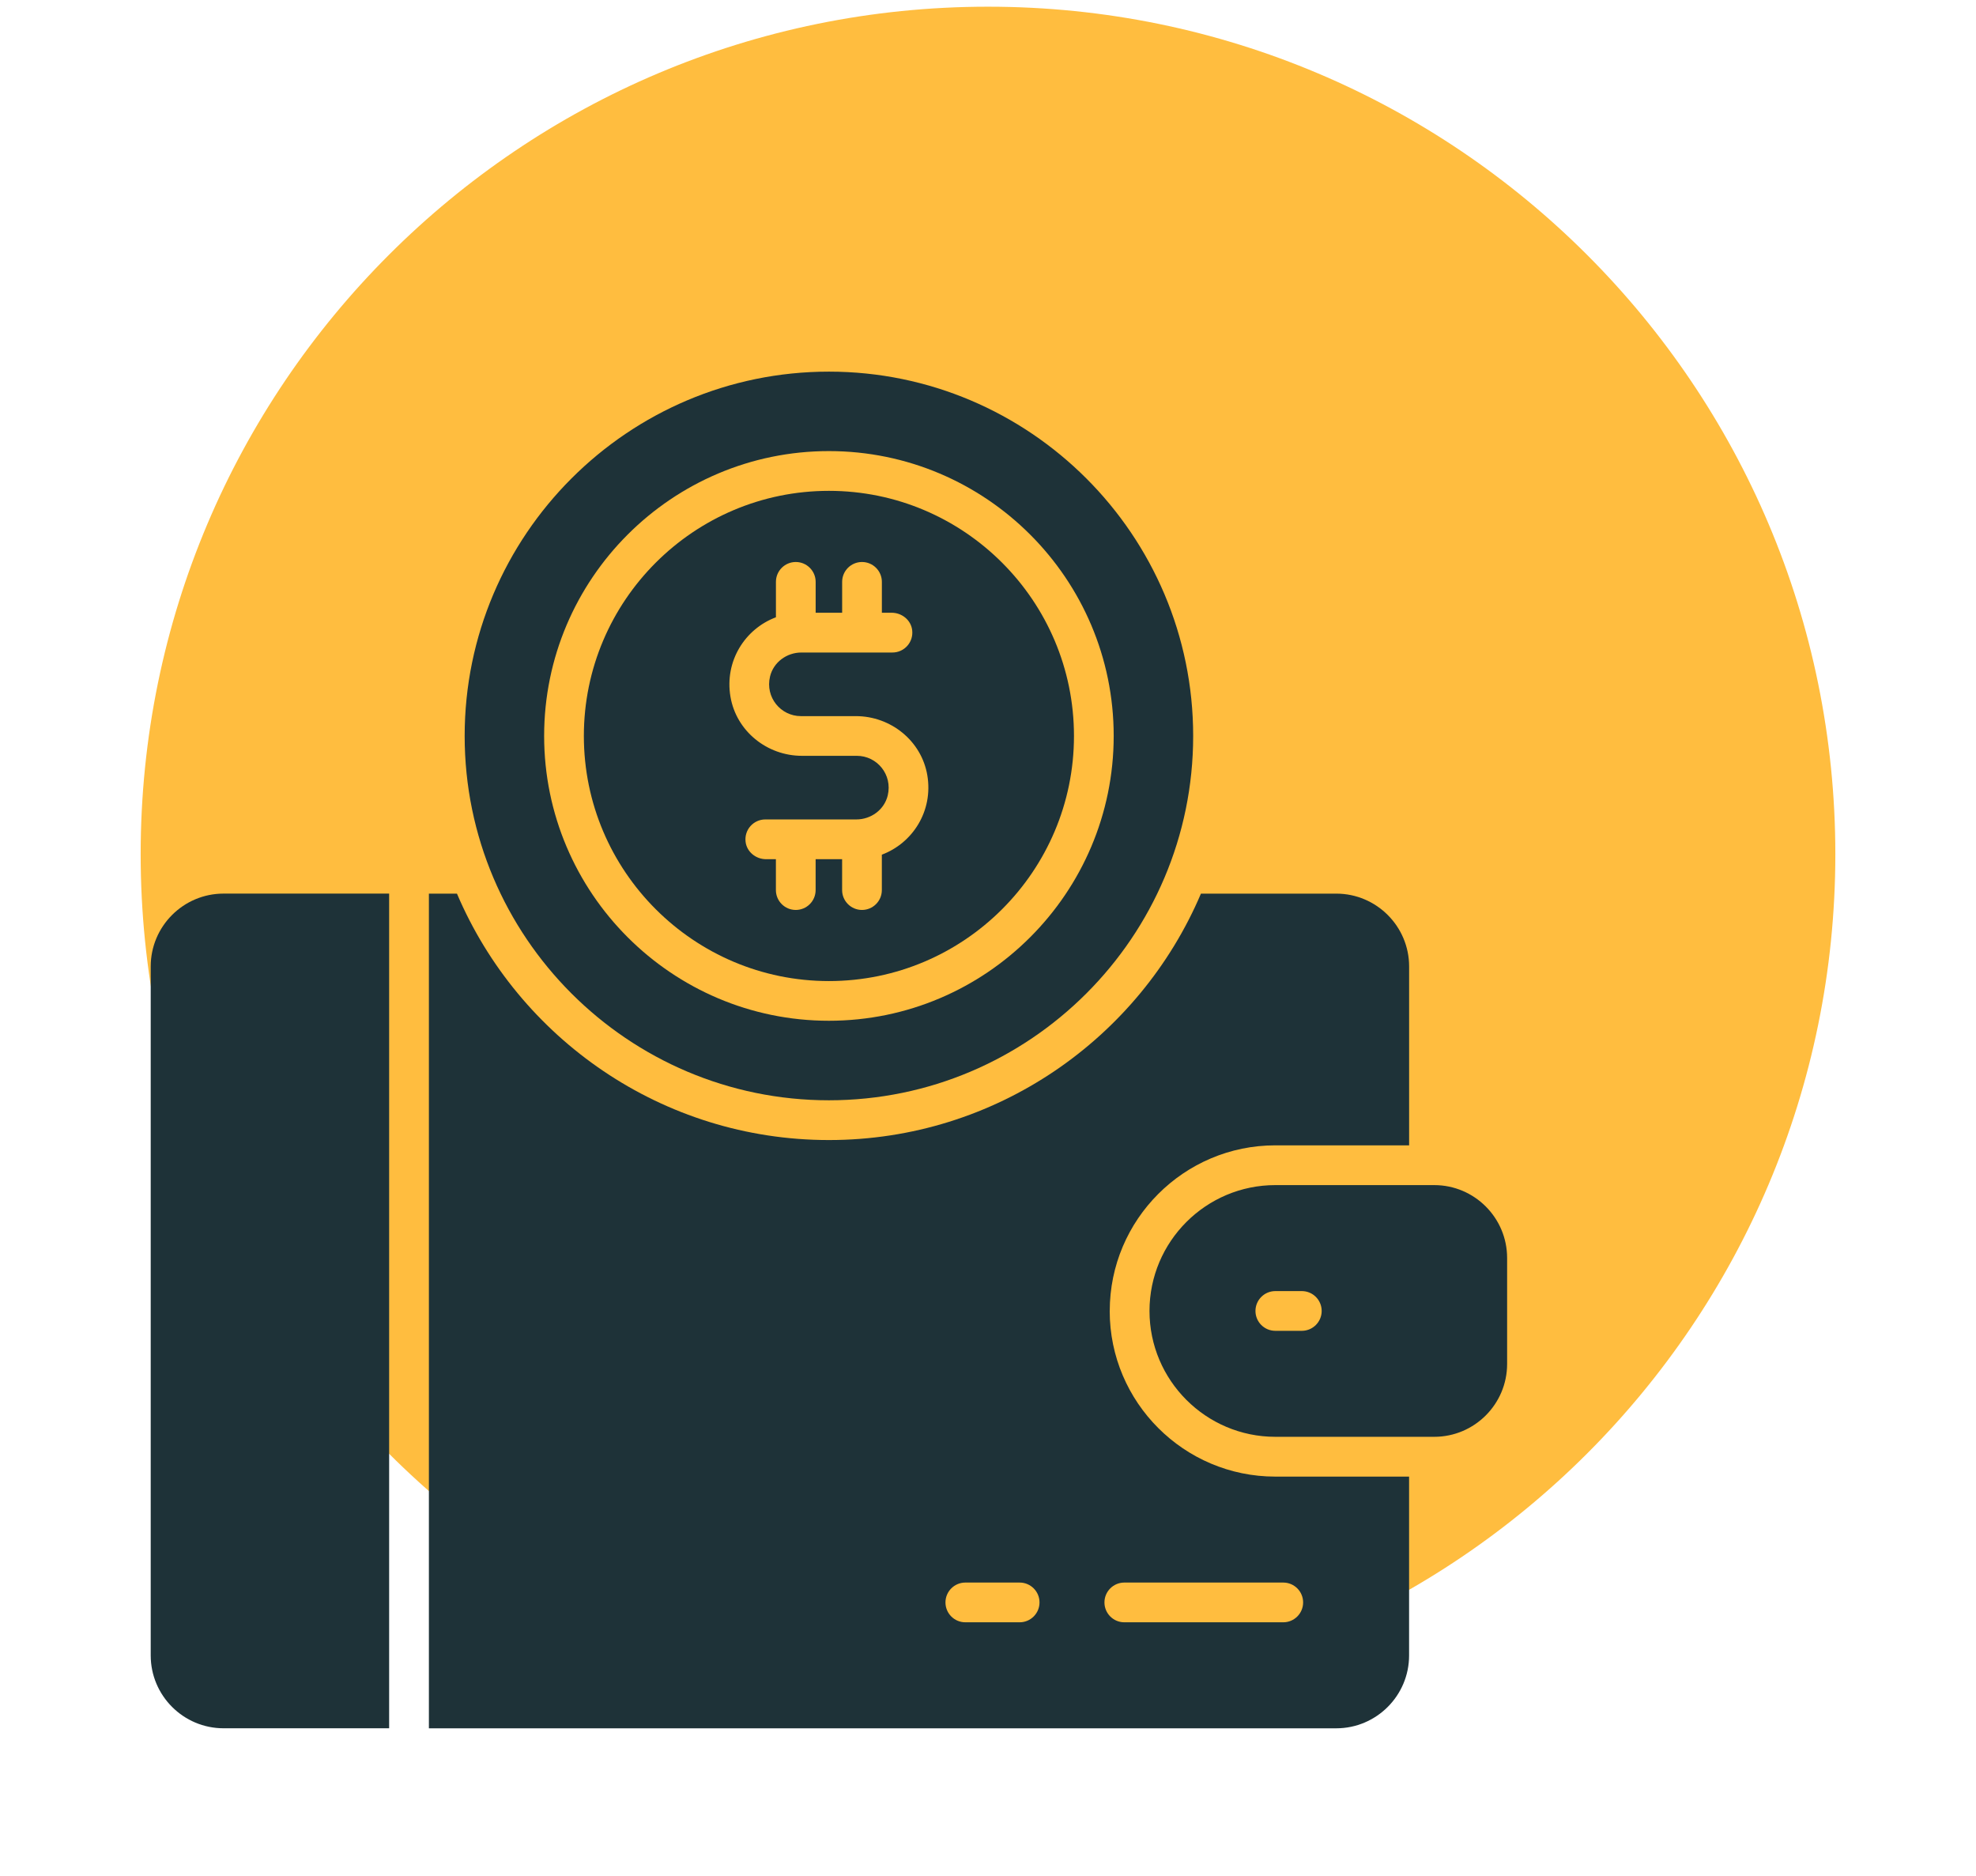 <?xml version="1.0" encoding="UTF-8"?>
<svg id="Layer_1" data-name="Layer 1" xmlns="http://www.w3.org/2000/svg" version="1.1" xmlns:xlink="http://www.w3.org/1999/xlink" viewBox="0 0 590 560">
  <defs>
    <style>
      .cls-1 {
        fill: none;
      }

      .cls-1, .cls-2, .cls-3 {
        stroke-width: 0px;
      }

      .cls-2 {
        fill: #ffbd3f;
      }

      .cls-3 {
        fill: #1e3238;
      }

      .cls-4 {
        clip-path: url(#clippath);
      }
    </style>
    <clipPath id="clippath">
      <rect class="cls-1" width="590" height="560"/>
    </clipPath>
  </defs>
  <g class="cls-4">
    <path class="cls-2" d="M295,508c139.73,0,253-113.27,253-253S434.73,2,295,2,42,115.27,42,255s113.27,253,253,253Z"/>
  </g>
  <g>
    <path class="cls-3" d="M247.5,292.87c40.35,0,73.17-32.82,73.17-73.17s-32.82-73.17-73.17-73.17-73.17,32.82-73.17,73.17,32.82,73.17,73.17,73.17ZM231.68,184.27v-10.57c0-3.28,2.66-5.93,5.93-5.93s5.93,2.66,5.93,5.93v9.22h7.91v-9.22c0-3.28,2.66-5.93,5.93-5.93s5.93,2.66,5.93,5.93v9.22h2.94c3.03,0,5.75,2.18,6.11,5.19.44,3.61-2.37,6.68-5.89,6.68h-27.18c-4.38,0-8.34,2.89-9.37,7.15-1.5,6.24,3.21,11.84,9.21,11.84h16.4c10.43,0,19.61,7.37,21.35,17.66,1.8,10.69-4.4,20.26-13.58,23.7v10.57c0,3.28-2.66,5.93-5.93,5.93s-5.93-2.66-5.93-5.93v-9.22h-7.91v9.22c0,3.28-2.66,5.93-5.93,5.93s-5.93-2.66-5.93-5.93v-9.22h-2.94c-3.03,0-5.75-2.18-6.11-5.19-.44-3.61,2.37-6.68,5.89-6.68h27.18c4.38,0,8.34-2.89,9.37-7.15,1.5-6.24-3.21-11.84-9.21-11.84h-16.4c-10.43,0-19.61-7.37-21.35-17.66-1.8-10.69,4.4-20.26,13.58-23.7Z"/>
    <path class="cls-3" d="M247.5,328.46c59.97,0,108.76-48.79,108.76-108.76s-48.79-108.76-108.76-108.76-108.76,48.79-108.76,108.76,48.79,108.76,108.76,108.76ZM247.5,134.66c46.89,0,85.03,38.15,85.03,85.03s-38.15,85.03-85.03,85.03-85.03-38.15-85.03-85.03,38.15-85.03,85.03-85.03Z"/>
    <path class="cls-3" d="M45,288.52v205.66c0,11.99,9.76,21.75,21.75,21.75h49.44v-249.17h-49.44c-11.99,0-21.75,9.76-21.75,21.75Z"/>
    <path class="cls-3" d="M331.35,391.35c0-27.26,22.18-49.44,49.44-49.44h39.95v-53.39c0-11.99-9.76-21.75-21.75-21.75h-40.41c-18.37,43.2-61.24,73.56-111.07,73.56s-92.69-30.37-111.07-73.56h-8.38v249.17h270.92c11.99,0,21.75-9.76,21.75-21.75v-53.39h-39.95c-27.26,0-49.44-22.18-49.44-49.44ZM304.45,484.29h-16.22c-3.28,0-5.93-2.66-5.93-5.93s2.66-5.93,5.93-5.93h16.22c3.28,0,5.93,2.66,5.93,5.93s-2.66,5.93-5.93,5.93ZM389.09,478.36c0,3.28-2.66,5.93-5.93,5.93h-47.46c-3.28,0-5.93-2.66-5.93-5.93s2.66-5.93,5.93-5.93h47.46c3.28,0,5.93,2.66,5.93,5.93Z"/>
    <path class="cls-3" d="M428.25,353.78h-47.46c-20.72,0-37.57,16.86-37.57,37.57s16.86,37.57,37.57,37.57h47.46c11.99,0,21.75-9.76,21.75-21.75v-31.64c0-11.99-9.76-21.75-21.75-21.75ZM388.7,397.28h-7.91c-3.28,0-5.93-2.66-5.93-5.93s2.66-5.93,5.93-5.93h7.91c3.28,0,5.93,2.66,5.93,5.93s-2.66,5.93-5.93,5.93Z"/>
  </g>
</svg>